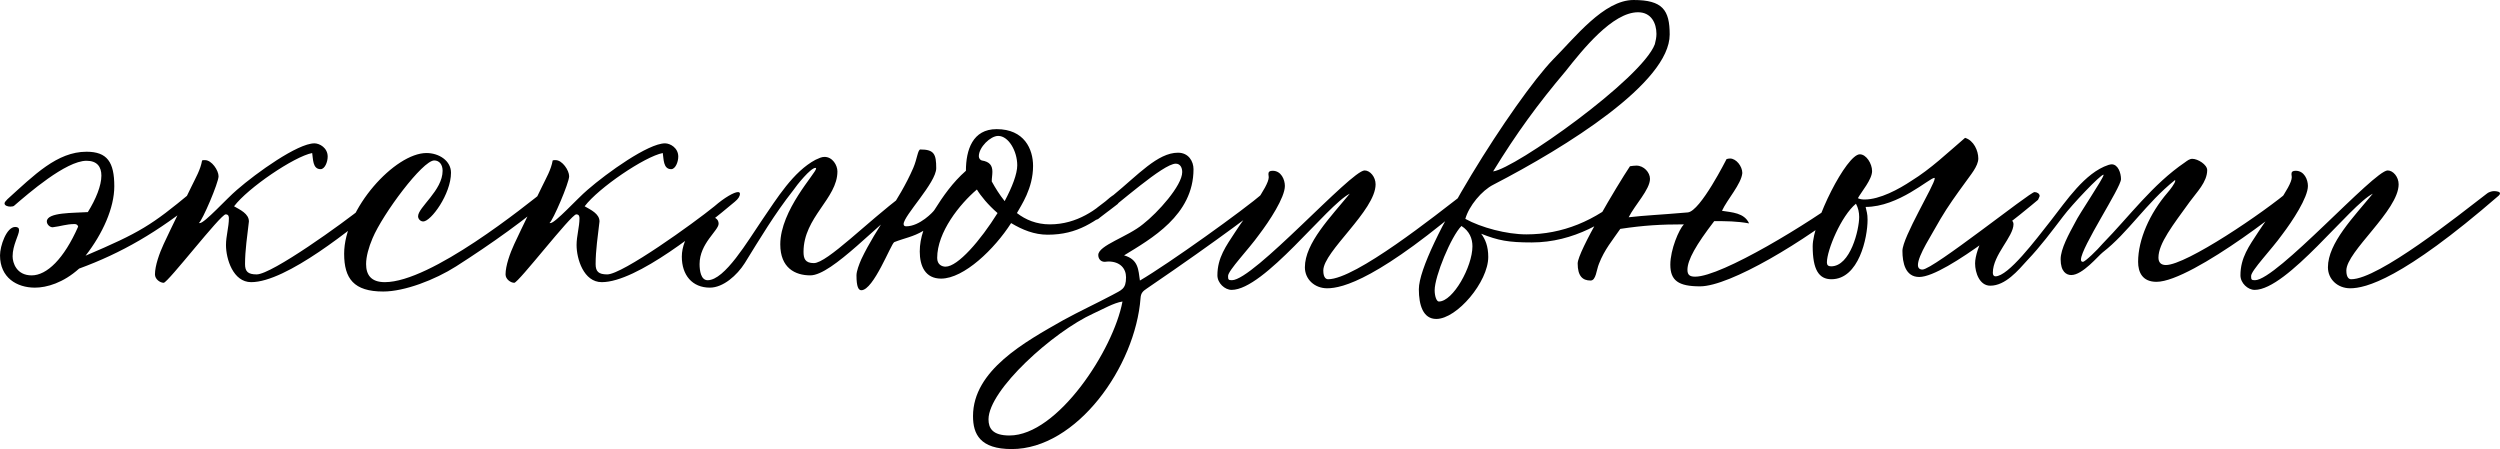 <?xml version="1.0" encoding="UTF-8"?> <svg xmlns="http://www.w3.org/2000/svg" xmlns:xlink="http://www.w3.org/1999/xlink" xmlns:xodm="http://www.corel.com/coreldraw/odm/2003" xml:space="preserve" width="419.602mm" height="75.37mm" version="1.1" style="shape-rendering:geometricPrecision; text-rendering:geometricPrecision; image-rendering:optimizeQuality; fill-rule:evenodd; clip-rule:evenodd" viewBox="0 0 8070.21 1449.6"> <defs> <style type="text/css"> .fil0 {fill:black;fill-rule:nonzero} </style> </defs> <g id="Слой_x0020_1">  <path class="fil0" d="M255.32 867.05c136.52,-50.02 254.28,-117.76 387.67,-226.14 5.21,-4.17 13.55,-16.67 13.55,-19.8 0,-7.3 -5.21,-10.42 -14.59,-10.42 -9.38,0 -17.72,3.13 -25.01,10.42 -128.18,106.3 -164.66,129.22 -340.77,204.26 55.23,-70.86 92.75,-154.23 92.75,-224.06 0,-78.16 -22.93,-111.51 -89.62,-111.51 -94.83,0 -168.82,75.03 -255.32,153.19 -6.25,6.25 -9.38,10.42 -9.38,13.55 0,7.3 10.42,10.42 18.76,10.42 6.25,0 10.42,-1.04 12.51,-3.13 44.81,-38.56 166.74,-144.86 233.43,-144.86 34.39,0 47.94,19.8 47.94,47.94 0,32.31 -17.72,76.08 -43.77,117.76 -44.81,3.13 -132.35,0 -132.35,30.22 0,9.38 9.38,18.76 18.76,18.76 26.05,-3.13 44.81,-10.42 70.86,-10.42 6.25,0 10.42,3.13 11.46,8.34 -45.85,104.21 -101.08,157.36 -150.07,157.36 -48.98,0 -61.48,-40.64 -61.48,-61.49 0,-36.48 20.84,-68.78 20.84,-84.41 0,-7.3 -4.17,-10.42 -12.51,-10.42 -28.14,0 -48.98,61.49 -48.98,91.71 0,71.91 54.19,104.21 112.55,104.21 38.56,0 91.71,-15.63 142.77,-61.49zm1001.48 -241.77c0,-3.13 -2.08,-5.21 -6.25,-5.21 -12.51,0 -43.77,17.72 -76.07,45.85 -66.7,54.19 -297.01,219.89 -345.99,219.89 -28.14,0 -37.52,-9.38 -37.52,-33.35 0,-44.81 7.3,-91.71 12.51,-137.56 0,-25.01 -28.14,-37.52 -47.94,-48.98 44.81,-59.4 193.84,-160.49 252.19,-171.95 3.13,18.76 1.04,52.11 27.1,52.11 13.55,0 22.93,-22.93 22.93,-40.64 0,-28.14 -26.05,-42.73 -42.73,-42.73 -54.19,0 -186.54,94.83 -250.11,150.07 -33.35,28.14 -104.21,107.34 -119.84,107.34l-3.13 0c11.46,-8.34 63.57,-130.27 63.57,-151.11 0,-18.76 -21.89,-52.11 -43.77,-52.11 -4.17,0 -7.3,0 -9.38,1.04 -5.21,30.22 -20.84,56.27 -34.39,84.41 -30.22,62.53 -60.44,122.97 -89.62,185.5 -13.55,29.18 -28.14,69.82 -28.14,97.96 0,15.63 16.67,27.1 28.14,27.1 13.55,0 183.41,-220.93 200.09,-220.93 9.38,0 10.42,7.3 10.42,12.51 0,28.14 -9.38,57.32 -9.38,86.5 0,44.81 22.93,119.84 81.29,119.84 113.59,0 327.23,-174.03 429.36,-259.49 11.46,-9.38 16.67,-17.72 16.67,-26.05zm541.91 -10.42c0,-5.21 -8.34,-9.38 -17.72,-9.38 -6.25,0 -12.51,2.08 -17.72,5.21 -67.74,54.19 -372.04,300.13 -521.06,300.13 -44.81,0 -60.44,-23.97 -60.44,-58.36 0,-23.97 8.34,-54.19 20.84,-83.37 33.35,-79.2 161.53,-251.15 199.05,-251.15 16.67,0 27.1,13.55 27.1,33.35 0,63.57 -79.2,117.76 -79.2,146.94 0,8.34 7.3,16.68 16.67,16.68 25.01,0 89.62,-88.58 89.62,-157.36 0,-38.56 -38.56,-63.57 -79.2,-63.57 -101.09,0 -265.74,179.25 -265.74,325.14 0,80.24 31.26,121.93 126.1,121.93 68.78,0 166.74,-37.52 235.52,-81.29 112.55,-71.91 227.18,-153.19 318.89,-233.44 5.21,-4.17 7.3,-8.34 7.3,-11.46zm589.84 10.42c0,-3.13 -2.08,-5.21 -6.25,-5.21 -12.51,0 -43.77,17.72 -76.07,45.85 -66.7,54.19 -297.01,219.89 -345.99,219.89 -28.14,0 -37.52,-9.38 -37.52,-33.35 0,-44.81 7.3,-91.71 12.51,-137.56 0,-25.01 -28.14,-37.52 -47.94,-48.98 44.81,-59.4 193.84,-160.49 252.19,-171.95 3.13,18.76 1.04,52.11 27.1,52.11 13.55,0 22.93,-22.93 22.93,-40.64 0,-28.14 -26.05,-42.73 -42.73,-42.73 -54.19,0 -186.54,94.83 -250.11,150.07 -33.35,28.14 -104.21,107.34 -119.84,107.34l-3.13 0c11.46,-8.34 63.57,-130.27 63.57,-151.11 0,-18.76 -21.89,-52.11 -43.77,-52.11 -4.17,0 -7.3,0 -9.38,1.04 -5.21,30.22 -20.84,56.27 -34.39,84.41 -30.22,62.53 -60.44,122.97 -89.62,185.5 -13.55,29.18 -28.14,69.82 -28.14,97.96 0,15.63 16.67,27.1 28.14,27.1 13.55,0 183.41,-220.93 200.09,-220.93 9.38,0 10.42,7.3 10.42,12.51 0,28.14 -9.38,57.32 -9.38,86.5 0,44.81 22.93,119.84 81.29,119.84 113.59,0 327.23,-174.03 429.36,-259.49 11.46,-9.38 16.67,-17.72 16.67,-26.05zm563.79 1.04c0,-5.21 -3.13,-7.3 -10.42,-7.3 -7.3,0 -16.67,2.08 -30.22,13.55 -109.42,81.29 -241.77,216.76 -284.5,216.76 -28.14,0 -33.35,-14.59 -33.35,-36.48 0,-111.51 109.42,-171.95 109.42,-259.49 0,-19.8 -15.63,-46.89 -41.69,-46.89 -9.38,0 -17.72,4.17 -29.18,9.38 -71.91,38.56 -124.01,124.01 -171.95,193.84 -46.9,68.78 -120.89,194.88 -176.12,194.88 -21.89,0 -26.05,-31.26 -26.05,-52.11 0,-66.7 61.48,-108.38 61.48,-130.27 0,-15.63 -13.55,-22.93 -30.22,-22.93 -32.31,0 -88.58,64.61 -88.58,129.22 0,59.4 33.35,100.04 90.67,100.04 42.73,0 87.54,-39.6 112.55,-79.2 48.98,-79.2 96.92,-159.45 155.28,-233.44 13.55,-19.8 57.32,-73.99 72.95,-73.99 1.04,0 2.08,1.04 2.08,2.08 0,14.59 -115.68,134.43 -115.68,244.9 0,76.07 47.94,100.04 96.92,100.04 70.87,0 220.93,-170.91 327.23,-245.94 6.25,-4.17 9.38,-9.38 9.38,-16.68zm630.49 11.46c-41.68,36.47 -104.21,86.49 -193.83,86.49 -42.73,0 -78.16,-14.59 -106.3,-36.47 13.55,-25.01 52.11,-79.2 52.11,-152.15 0,-54.19 -28.14,-118.8 -117.76,-118.8 -77.12,0 -99,66.7 -99,134.43 -42.73,37.52 -73.99,82.33 -102.13,127.14 -3.13,5.21 -46.9,52.11 -90.66,52.11 -5.21,0 -8.34,-2.08 -8.34,-7.3 0,-27.1 105.25,-133.39 105.25,-180.29 0,-44.81 -6.25,-60.44 -51.06,-60.44 -8.34,0 -10.42,30.22 -22.93,59.4 -46.9,108.38 -117.76,189.67 -167.78,294.92 -7.3,16.68 -15.63,38.56 -15.63,52.11 0,36.47 6.25,47.94 15.63,47.94 39.6,0 95.87,-150.07 106.3,-155.28 34.39,-13.55 60.44,-16.68 93.79,-36.48 -7.3,21.89 -11.46,43.77 -11.46,66.7 0,46.9 17.72,87.54 68.78,87.54 73.99,0 172.99,-95.88 226.14,-179.25 36.47,21.89 75.03,37.52 117.76,37.52 97.96,0 152.15,-41.68 226.14,-99 3.13,-3.13 12.51,-16.67 12.51,-25.01 0,-5.21 -4.17,-8.34 -11.46,-8.34 -7.3,0 -14.59,3.13 -26.05,12.51zm-360.57 -199.05c33.35,0 61.49,48.98 61.49,94.83 0,28.14 -16.68,70.87 -40.64,115.68 -16.68,-20.84 -30.22,-42.73 -41.69,-63.57 0,-11.46 2.08,-19.8 2.08,-31.27 0,-19.8 -8.34,-32.31 -34.39,-36.47 -4.17,-1.04 -9.38,-6.25 -9.38,-13.55 0,-29.18 37.52,-65.65 62.53,-65.65zm-169.87 422.06c-11.46,0 -27.1,-6.25 -27.1,-28.14 0,-83.37 72.95,-174.04 128.18,-220.93 12.51,20.84 36.48,50.02 66.7,76.07 -55.23,88.58 -128.18,172.99 -167.78,172.99zm743.03 -332.44c13.55,0 20.84,11.46 20.84,27.1 0,43.77 -79.2,131.31 -126.1,167.78 -50.02,41.68 -144.86,68.78 -144.86,100.04 0,11.46 7.3,21.89 20.84,21.89 4.17,0 7.3,-1.04 11.46,-1.04 38.56,0 57.32,22.93 57.32,51.07 0,38.56 -14.59,40.64 -44.81,57.32 -53.15,28.14 -105.25,52.11 -158.4,81.29 -122.97,69.82 -290.75,161.53 -290.75,309.51 0,58.36 22.93,106.3 125.05,106.3 209.47,0 399.13,-265.74 415.81,-487.72 1.04,-15.63 7.3,-21.88 19.8,-30.22 244.9,-166.74 362.66,-259.49 392.88,-281.37 7.29,-4.17 7.29,-15.63 7.29,-20.84 0,-7.3 -4.17,-11.46 -12.51,-11.46 -3.13,0 -6.25,2.08 -11.46,5.21 -62.53,54.19 -305.34,228.22 -398.09,282.42 -5.21,-34.39 -4.17,-67.74 -51.06,-81.29 86.5,-53.15 224.06,-129.22 224.06,-278.25 0,-25.01 -15.63,-53.15 -50.02,-53.15 -65.65,0 -129.22,71.91 -209.47,137.56 -40.64,33.35 -68.78,48.98 -68.78,60.44 0,7.29 3.13,18.76 11.46,18.76 4.17,0 9.38,-2.08 14.59,-7.3 59.4,-42.73 204.26,-174.04 244.9,-174.04zm-536.7 877.47c-55.23,0 -67.74,-23.97 -67.74,-52.11 0,-94.83 208.42,-282.42 338.69,-341.82 30.22,-13.55 65.65,-34.39 93.79,-38.56 -29.18,156.32 -209.47,432.48 -364.74,432.48zm953.55 -542.95c0,38.56 31.26,67.74 71.91,67.74 48.98,0 166.74,-28.14 479.38,-299.09 3.13,-3.13 4.17,-5.21 4.17,-7.3 0,-5.21 -10.42,-7.3 -19.8,-7.3 -7.3,0 -18.76,4.17 -22.93,8.34 -89.62,68.78 -349.11,276.16 -437.69,276.16 -5.21,0 -15.63,-3.13 -15.63,-28.14 0,-61.49 168.82,-193.84 168.82,-278.25 0,-23.97 -17.72,-44.81 -35.43,-44.81 -43.77,0 -358.49,354.32 -428.31,354.32 -11.46,0 -12.51,-2.08 -12.51,-13.55 0,-17.72 66.69,-86.5 100.04,-133.39 33.35,-43.77 83.37,-119.84 83.37,-157.36 0,-19.8 -11.46,-48.98 -39.6,-48.98 -9.38,0 -13.55,3.13 -13.55,10.42l1.04 10.42c0,31.26 -75.03,125.05 -108.38,177.16 -29.18,44.81 -57.32,82.33 -57.32,139.65 0,25.01 23.97,46.89 45.85,46.89 105.25,0 308.47,-274.08 381.42,-310.55 -61.49,75.03 -144.86,159.44 -144.86,237.6zm424.14 166.74c66.7,0 167.78,-119.84 167.78,-200.09 0,-34.39 -9.38,-57.32 -22.93,-75.03 55.23,21.89 87.54,28.14 163.61,28.14 134.43,0 248.03,-68.78 323.06,-138.6 3.13,-3.13 8.34,-12.51 8.34,-17.72 0,-4.17 -3.13,-6.25 -10.42,-6.25 -5.21,0 -12.51,1.04 -19.8,8.34 -96.92,85.45 -203.21,128.18 -318.89,128.18 -63.57,0 -145.9,-21.89 -196.96,-50.02 11.46,-41.69 53.15,-91.71 90.66,-110.46 235.52,-121.93 569,-329.31 569,-484.59 0,-79.2 -22.93,-111.51 -116.72,-111.51 -95.88,0 -189.67,121.93 -259.49,191.75 -124.01,128.18 -433.52,615.9 -433.52,741.99 0,51.06 13.55,95.87 56.27,95.87zm417.89 -800.35c55.23,-69.82 151.11,-189.67 233.43,-189.67 42.73,0 59.4,35.43 59.4,69.82 0,10.42 -2.08,21.88 -5.21,33.35 -41.68,111.51 -452.28,402.26 -522.1,410.6 76.08,-124.01 143.81,-216.76 234.48,-324.1zm-301.17 565.87c0,65.65 -62.53,178.2 -108.38,178.2 -7.3,0 -13.55,-16.68 -13.55,-36.48 0,-44.81 53.15,-174.03 86.5,-207.38 26.05,16.67 35.43,40.64 35.43,65.65zm638.82 59.4c0,51.06 26.05,69.82 95.87,69.82 95.88,0 338.69,-144.86 497.09,-274.08 8.34,-7.3 17.72,-18.76 17.72,-26.05 0,-6.25 -4.17,-9.38 -12.51,-9.38 -8.34,0 -18.76,4.17 -26.05,12.51 -120.89,91.71 -406.43,265.74 -491.88,265.74 -15.63,0 -25.01,-4.17 -25.01,-21.89 0,-32.31 28.14,-81.28 86.49,-157.36 38.56,0 71.91,0 112.55,7.3 -15.63,-34.39 -55.23,-35.43 -87.54,-40.64 16.67,-36.47 62.53,-86.5 65.65,-121.93 0,-21.89 -19.8,-46.9 -39.6,-46.9 -5.21,0 -8.34,1.04 -11.46,2.08 1.04,-2.08 -84.41,168.83 -125.05,171.95 -96.92,8.34 -136.52,9.38 -190.71,15.63 19.8,-39.6 68.78,-89.62 68.78,-124.01 0,-20.84 -19.8,-42.73 -43.77,-42.73 -3.13,0 -17.72,1.04 -20.84,2.08 -41.69,62.53 -168.83,276.16 -168.83,313.68 0,40.64 15.63,55.23 41.69,55.23 17.72,0 18.76,-34.39 27.1,-54.19 17.72,-45.85 43.77,-76.07 68.78,-112.55 76.08,-11.46 131.31,-14.59 205.3,-14.59 -15.63,15.63 -43.77,81.29 -43.77,130.27zm1186.98 -209.47c5.21,-11.46 5.21,-11.46 5.21,-12.51 0,-7.29 -8.34,-12.51 -16.68,-12.51 -14.59,0 -327.23,250.11 -361.62,250.11 -9.38,0 -14.59,-5.21 -14.59,-14.59 0,-31.27 44.81,-97.96 72.95,-149.03 23.97,-40.64 51.07,-78.16 79.2,-116.72 16.68,-23.97 42.73,-53.15 42.73,-78.16 0,-25.01 -14.59,-58.36 -42.73,-66.7 -57.32,48.98 -110.46,100.04 -172.99,138.6 -40.64,27.1 -102.13,60.44 -151.11,60.44 -8.34,0 -15.63,-1.04 -21.89,-4.17 11.46,-20.84 45.85,-60.44 45.85,-87.54 0,-23.97 -18.76,-54.19 -39.6,-54.19 -42.73,0 -152.15,216.76 -152.15,297.01 0,75.03 19.8,106.3 60.44,106.3 88.58,0 116.72,-134.43 116.72,-191.75 0,-20.84 -3.13,-26.05 -6.25,-41.69 106.3,0 206.34,-93.79 221.97,-93.79 1.04,0 1.04,1.04 1.04,2.08 0,19.8 -104.21,189.67 -104.21,233.44 0,38.56 9.38,84.41 54.19,84.41 86.5,0 356.41,-226.14 383.5,-249.07zm-577.34 55.23c0,40.64 -28.14,159.45 -90.66,159.45 -9.38,0 -13.55,-4.17 -13.55,-12.51 0,-39.6 45.85,-150.07 93.79,-189.67 7.3,13.55 10.42,28.14 10.42,42.73zm995.23 -78.16c-57.32,66.7 -94.83,151.11 -94.83,223.01 0,33.35 13.55,64.61 59.4,64.61 115.67,0 468.96,-279.29 468.96,-293.88 0,-7.3 -3.13,-11.46 -10.42,-11.46 -4.17,0 -18.76,2.08 -23.97,6.25 -88.58,76.07 -338.69,244.9 -404.35,244.9 -15.63,0 -23.97,-8.34 -23.97,-23.97 0,-45.85 46.9,-105.25 101.08,-180.29 21.89,-30.22 56.28,-63.57 56.28,-102.13 0,-17.72 -30.22,-36.47 -47.94,-36.47 -9.38,0 -16.67,6.25 -23.97,11.46 -104.21,70.86 -178.2,172.99 -265.74,262.62 -16.67,19.8 -56.27,58.36 -63.57,58.36 -4.17,0 -6.25,-2.08 -6.25,-7.3 0,-38.56 129.22,-232.39 129.22,-259.49 0,-19.8 -9.38,-47.94 -30.22,-47.94 -3.13,0 -6.25,1.04 -10.42,2.08 -76.07,25.01 -136.52,116.72 -185.5,179.24 -50.02,63.57 -137.56,180.29 -179.24,180.29 -5.21,0 -8.34,-4.17 -8.34,-11.46 0,-58.36 66.7,-115.68 66.7,-157.36 0,-13.55 -18.76,-21.89 -31.27,-21.89 -42.73,0 -92.75,102.13 -92.75,149.02 0,30.22 14.59,71.91 48.98,71.91 48.98,0 89.62,-48.98 119.84,-82.33 42.73,-44.81 78.16,-92.75 115.67,-141.73 28.14,-37.52 119.84,-134.43 130.27,-134.43l0 1.04c0,10.42 -80.24,128.18 -91.71,153.19 -19.8,36.48 -46.89,85.45 -46.89,118.8 0,40.64 18.76,51.07 34.39,51.07 36.48,0 86.5,-61.49 101.09,-72.95 83.37,-64.61 139.65,-158.4 233.44,-233.44 1.04,0 1.04,1.04 1.04,2.08 0,7.3 -16.68,29.18 -25.01,38.56zm517.94 240.73c0,38.56 31.26,67.74 71.91,67.74 48.98,0 166.74,-28.14 479.38,-299.09 3.13,-3.13 4.17,-5.21 4.17,-7.3 0,-5.21 -10.42,-7.3 -19.8,-7.3 -7.3,0 -18.76,4.17 -22.93,8.34 -89.62,68.78 -349.11,276.16 -437.69,276.16 -5.21,0 -15.63,-3.13 -15.63,-28.14 0,-61.49 168.82,-193.84 168.82,-278.25 0,-23.97 -17.72,-44.81 -35.43,-44.81 -43.77,0 -358.49,354.32 -428.31,354.32 -11.46,0 -12.51,-2.08 -12.51,-13.55 0,-17.72 66.69,-86.5 100.04,-133.39 33.35,-43.77 83.37,-119.84 83.37,-157.36 0,-19.8 -11.46,-48.98 -39.6,-48.98 -9.38,0 -13.55,3.13 -13.55,10.42l1.04 10.42c0,31.26 -75.03,125.05 -108.38,177.16 -29.18,44.81 -57.32,82.33 -57.32,139.65 0,25.01 23.97,46.89 45.85,46.89 105.25,0 308.47,-274.08 381.42,-310.55 -61.49,75.03 -144.86,159.44 -144.86,237.6z"></path> </g> </svg> 